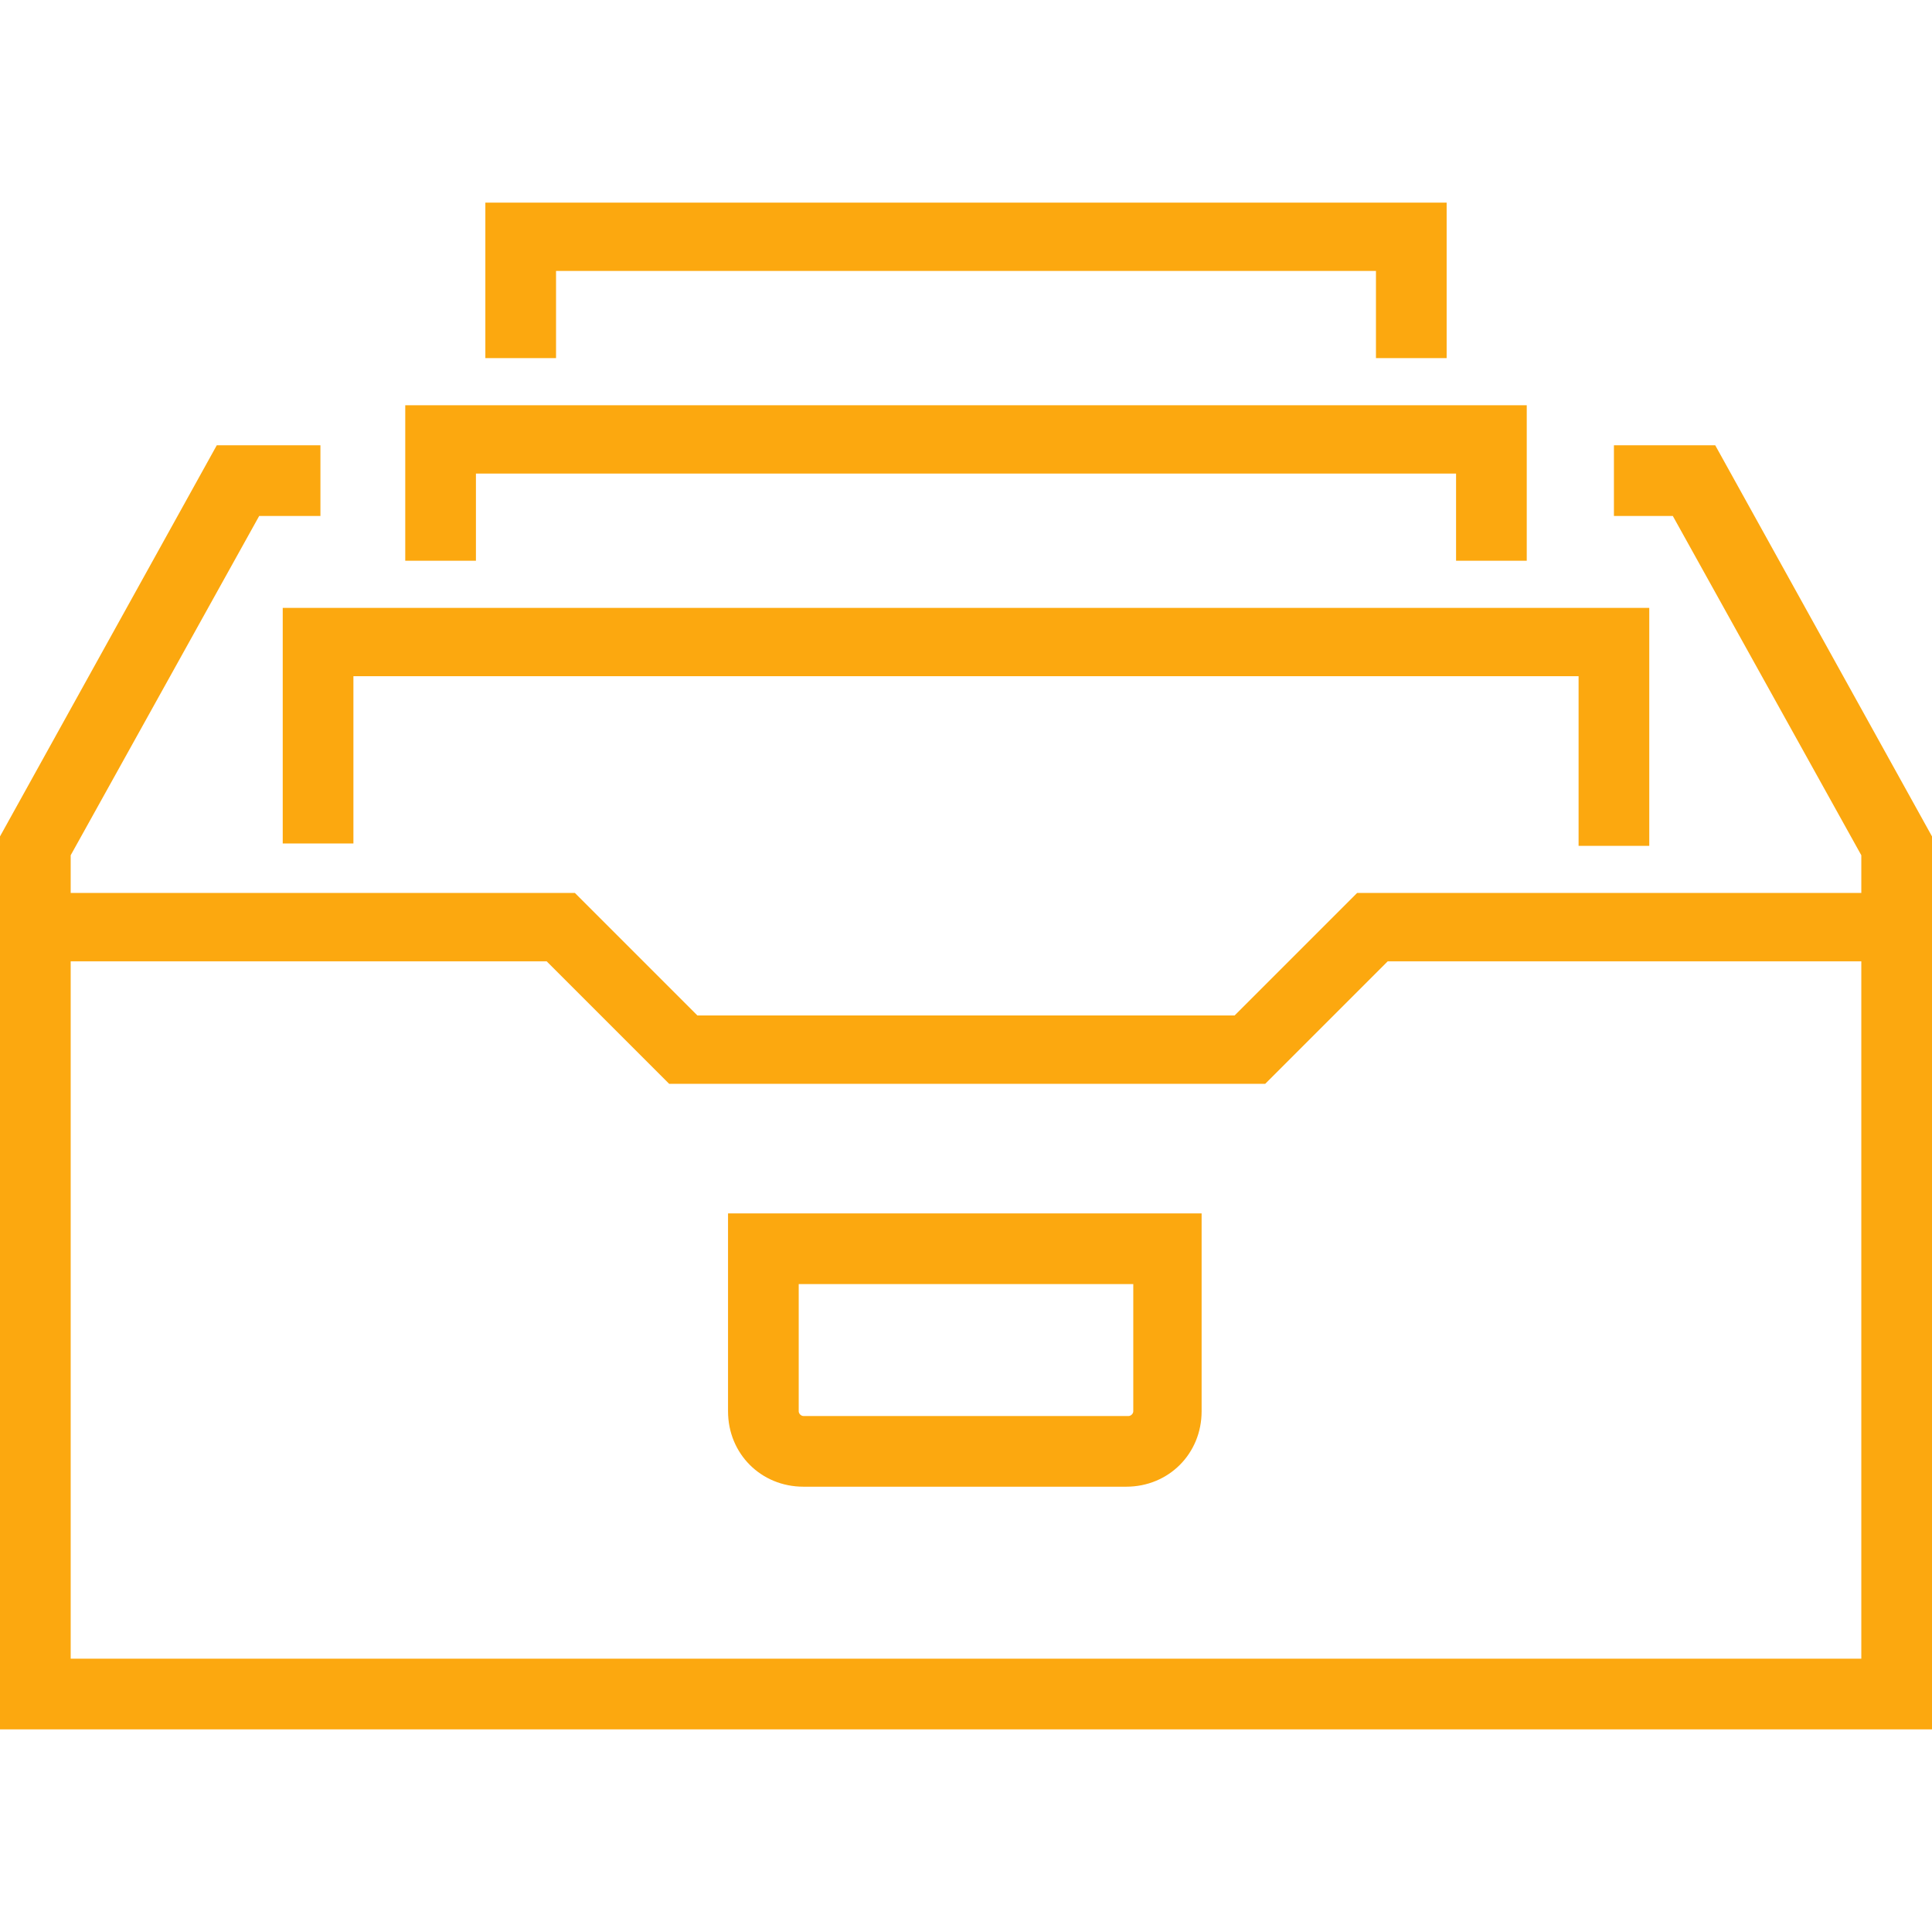 <?xml version="1.0" encoding="UTF-8"?>
<!-- Generator: Adobe Illustrator 23.0.1, SVG Export Plug-In . SVG Version: 6.00 Build 0)  -->
<svg xmlns="http://www.w3.org/2000/svg" xmlns:xlink="http://www.w3.org/1999/xlink" version="1.1" id="Layer_5" x="0px" y="0px" viewBox="0 0 82 82" style="enable-background:new 0 0 82 82;" xml:space="preserve">
<style type="text/css">
	.st0{display:none;fill:#FCA80F;}
	.st1{fill:#FCA80F;}
</style>
<path class="st0" d="M43.3,57.5H11.8V8.7h61.2v28h-2.9V11.5H14.7v43.1h28.6V57.5z M9,67L3.3,24.3l6.8-0.9l-0.4-2.9L0,21.8l6.5,48.4  l38.2-5.1l-0.4-2.9L9,67z M40.1,38.4l8.6-8.6l4.3,4.3c0.6,0.6,1.5,0.6,2,0s0.6-1.5,0-2l-6.3-6.3L38,36.3L32.7,31L17.6,46.2  c-0.6,0.6-0.6,1.5,0,2c0.3,0.3,0.7,0.4,1,0.4c0.4,0,0.7-0.1,1-0.4l13.1-13.1l9.6,9.6c0.6,0.6,1.5,0.6,2,0c0.6-0.6,0.6-1.5,0-2  L40.1,38.4z M27.4,15.7c3.7,0,6.8,3,6.8,6.8s-3,6.8-6.8,6.8c-3.7,0-6.8-3-6.8-6.8S23.7,15.7,27.4,15.7z M27.4,18.6  c-2.1,0-3.9,1.7-3.9,3.9s1.7,3.9,3.9,3.9c2.1,0,3.9-1.7,3.9-3.9S29.6,18.6,27.4,18.6z M64.6,38.7c-9.6,0-17.4,7.8-17.4,17.4  c0,4.9,2.1,9.5,5.6,12.7h-4.2c-0.8,0-1.4,0.6-1.4,1.4c0,0.8,0.6,1.4,1.4,1.4h8.8c0,0,0,0,0.1,0c0.1,0,0.1,0,0.2,0c0,0,0.1,0,0.1,0  c0.1,0,0.1,0,0.2-0.1c0,0,0.1,0,0.1,0c0,0,0.1,0,0.1-0.1c0,0,0.1,0,0.1-0.1c0,0,0.1-0.1,0.1-0.1c0,0,0.1-0.1,0.1-0.1  c0,0,0.1-0.1,0.1-0.1c0,0,0.1-0.1,0.1-0.1c0,0,0,0,0-0.1c0,0,0,0,0,0c0,0,0-0.1,0.1-0.2c0,0,0-0.1,0-0.1c0,0,0-0.1,0-0.1  c0,0,0-0.1,0-0.1c0,0,0,0,0,0v-8.8c0-0.8-0.6-1.4-1.4-1.4c-0.8,0-1.4,0.6-1.4,1.4v6.3c-3.7-2.7-5.9-6.9-5.9-11.6  c0-8,6.5-14.5,14.5-14.5S79,48.1,79,56.1c0,7.4-5.6,13.6-12.9,14.4c-0.8,0.1-1.4,0.8-1.3,1.6c0.1,0.7,0.7,1.3,1.4,1.3  c0,0,0.1,0,0.2,0c8.9-0.9,15.5-8.4,15.5-17.3C81.9,46.5,74.1,38.7,64.6,38.7z"></path>
<path class="st0" d="M38.3,65.9l12.7,5.4c0.2,0.1,0.4,0.1,0.6,0.1c0.4,0,0.8-0.2,1.1-0.4c0.4-0.4,0.6-1.1,0.3-1.6l-5.4-12.6  c-0.1-0.2-0.2-0.3-0.3-0.5L12.7,21.9c-0.5-0.5-1.3-0.6-1.9-0.1l-1.7-1.7c-1-1-2.3-1.6-3.8-1.6s-2.8,0.6-3.8,1.6  c-1,1-1.6,2.3-1.6,3.8c0,1.4,0.6,2.8,1.6,3.8l1.7,1.7c-0.2,0.3-0.3,0.6-0.3,0.9c0,0.4,0.2,0.8,0.4,1l34.4,34.3  C37.9,65.7,38.1,65.8,38.3,65.9z M48.7,67.1l-8.5-3.6l4.9-4.9L48.7,67.1z M3.7,22.2c0.9-0.9,2.4-0.9,3.3,0l1.7,1.7l-3.3,3.3  l-1.7-1.7C3.2,25,3,24.5,3,23.8S3.2,22.6,3.7,22.2z M11.7,25l31.4,31.3l-5.1,5.1L6.5,30.2L11.7,25z M82,16.9v58.4  c0,2.8-2.3,5.1-5.1,5.1H26.2c-2.8,0-5.1-2.3-5.1-5.1V55.5h3v19.9c0,1.2,1,2.1,2.1,2.1h50.7c1.2,0,2.1-1,2.1-2.1V18.1L65.4,4.5H26.2  c-1.2,0-2.1,1-2.1,2.1v19.9h-3V6.7c0-2.8,2.3-5.1,5.1-5.1h40.5L82,16.9z M65.7,8.5v9.4h9.4v3H62.7V8.5H65.7z M71.5,71.4H57v-3h14.5  V71.4z M35.2,28.7h34.4v3H35.2V28.7z M35.2,35.9h34.4v3H35.2V35.9z M69.6,46.1H42.5v-3h27.2V46.1z M69.6,53.3H49.7v-3h19.9V53.3z"></path>
<path class="st1" d="M72.8,18.9h-4.3v3H71l8,14.4v1.6H57.6l-5.2,5.2H29.6l-5.2-5.2H3v-1.6l8-14.4h2.6v-3H9.2L0,35.5v2.3v1.5v34.1h82  V39.3v-1.5v-2.3L72.8,18.9z M79,70.4H3V40.8h20.2l5.2,5.2h25.3l5.2-5.2H79V70.4z M67,35.8v-7.1H15v7.1h-3V25.8h58v10.1H67z   M20.2,23.8h-3v-6.6h47.6v6.6h-3v-3.7H20.2V23.8z M23.6,15.2h-3V8.6h40.8v6.6h-3v-3.7H23.6V15.2z M30.9,59.9c0,1.8,1.4,3.2,3.2,3.2  h13.7c1.8,0,3.2-1.4,3.2-3.2v-8.4H30.9V59.9z M33.9,54.5h14.2v5.4c0,0.1-0.1,0.2-0.2,0.2H34.1c-0.1,0-0.2-0.1-0.2-0.2V54.5z"></path>
<path class="st0" d="M82,36.5c0,6-4.9,10.8-10.9,10.8h-1.8v-2.9h1.8c4.4,0,7.9-3.5,7.9-7.9c0-4.3-3.5-7.9-7.9-7.9  c-0.6,0-1.1,0.1-1.6,0.2c-0.3,0.9-0.6,1.8-1.1,2.6l-2.5-1.5c0.5-0.8,0.8-1.6,1-2.4l0-0.1c0.1-0.5,0.1-1,0.1-1.5  c0-4.3-3.5-7.9-7.9-7.9c-1.6,0-3.1,0.5-4.4,1.4c0.2,0.8,0.4,1.6,0.5,2.4L52.2,22c-0.1-0.8-0.3-1.6-0.5-2.3l-0.1-0.4  c-1.7-4.8-6.2-7.9-11.3-7.9c-6.6,0-11.9,5.3-11.9,11.9c0,1.2,0.2,2.4,0.6,3.6l0.6,1.8l-1.9,0.1c-3.9,0.3-6.9,3.4-7.3,7.1h12.2v2.9H0  v-2.9h17.4c0.3-4.7,3.7-8.7,8.3-9.8c-0.2-0.9-0.3-1.9-0.3-2.8c0-8.2,6.7-14.8,14.9-14.8c5.7,0,10.8,3.2,13.3,8.2  c1.7-1,3.6-1.5,5.5-1.5c6,0,10.8,4.8,10.9,10.7c0.4,0,0.8-0.1,1.2-0.1C77.1,25.7,82,30.5,82,36.5z M15.4,47.3h15.4v-2.9H15.4V47.3z   M20.6,22.1H5.1V25h15.4V22.1z M67.2,43.7v4.6c0,1.1-0.4,2.2-1.1,2.9c0.7,0.8,1.1,1.8,1.1,2.9v4.6c0,1.1-0.4,2.2-1.1,2.9  c0.7,0.8,1.1,1.8,1.1,2.9v4.6c0,2.4-2,4.4-4.4,4.4H37.3c-2.4,0-4.4-2-4.4-4.4v-4.6c0-1.1,0.4-2.2,1.1-2.9c-0.7-0.8-1.1-1.8-1.1-2.9  v-4.6c0-1.1,0.4-2.2,1.1-2.9c-0.7-0.8-1.1-1.8-1.1-2.9v-4.6c0-2.4,2-4.4,4.4-4.4h25.5C65.3,39.3,67.2,41.3,67.2,43.7z M35.9,48.3  c0,0.8,0.7,1.5,1.5,1.5h25.5c0.8,0,1.5-0.7,1.5-1.5v-4.6c0-0.8-0.7-1.5-1.5-1.5H37.3c-0.8,0-1.5,0.7-1.5,1.5V48.3z M62.8,52.7H37.3  c-0.8,0-1.5,0.7-1.5,1.5v4.6c0,0.8,0.7,1.5,1.5,1.5h25.5c0.8,0,1.5-0.7,1.5-1.5v-4.6C64.3,53.4,63.6,52.7,62.8,52.7z M64.3,64.7  c0-0.8-0.7-1.5-1.5-1.5H37.3c-0.8,0-1.5,0.7-1.5,1.5v4.6c0,0.8,0.7,1.5,1.5,1.5h25.5c0.8,0,1.5-0.7,1.5-1.5V64.7z"></path>
<path class="st0" d="M5.1,46.2c0,5.2,4.3,9.5,9.6,9.5l1.1,0l0,3l-1.1,0C7.7,58.7,2,53.1,2,46.2c0-5.9,4.2-11,9.9-12.2  c-0.2-1.2-0.4-2.3-0.4-3.5c0-2.1,0.4-4.2,1.1-6.2l2.8,1.1c-0.6,1.6-0.9,3.3-0.9,5.1c0,1.1,0.1,2.2,0.4,3.2c2.2,0.1,4.5,0.7,6.4,1.9  l-1.6,2.6c-1.7-1-3.6-1.5-5.6-1.4l-0.2,0C8.9,37.1,5.1,41.2,5.1,46.2z M77.9,46.2c0-6.9-5.7-12.5-12.6-12.5c-0.6,0-1.1,0-1.7,0.1  c0-0.1,0-0.1,0-0.2C63.7,26.7,58,21,51.1,21c-2.3,0-4.6,0.6-6.6,1.9c-2.9-5.9-8.9-9.7-15.6-9.7c-1.9,0-3.8,0.3-5.6,0.9l1,2.9  c1.5-0.5,3-0.8,4.6-0.8c6.1,0,11.5,3.8,13.5,9.5l0.7,2.1l1.7-1.4c1.7-1.5,4-2.3,6.3-2.3c5.3,0,9.6,4.3,9.6,9.5  c0,0.6-0.1,1.2-0.2,1.8l0,0.1c-0.2,1-0.6,2-1.2,3l2.6,1.6c0.6-1,1-2,1.3-3.1c0.7-0.2,1.4-0.3,2.1-0.3c5.3,0,9.6,4.3,9.6,9.5  c0,5-5.1,9.5-10.6,9.5H31.9v3h32.4C71.6,58.7,77.9,52.8,77.9,46.2z M36,47.1L33.9,45L3,75.8v-6.5H0V81h11.6v-3H5.2L36,47.1z   M79,76.1L61.2,60.1l-2,2.3L76.5,78h-6.2v3H82V69.3h-3V76.1z M70.4,1v3h6.5L61.2,19.7l2.1,2.1L79,6.2v6.5h3V1H70.4z M3,6.2  l23.7,23.7l2.1-2.1L5.2,4h6.5V1H0v11.6h3V6.2z"></path>
<path class="st0" d="M82,41c0,7.4-6.1,13.5-13.5,13.5h-5.2v-2.9h5.2c5.8,0,10.6-4.7,10.6-10.6c0-5.8-4.7-10.6-10.6-10.6  c-0.8,0-1.6,0.1-2.4,0.3c-0.3,1.2-0.8,2.4-1.5,3.5l-2.5-1.5c0.6-1,1-2.1,1.3-3.3l0-0.1c0.1-0.7,0.2-1.4,0.2-2  c0-5.8-4.7-10.6-10.6-10.6c-2.2,0-4.4,0.7-6.1,2c0.3,1.1,0.5,2.2,0.6,3.3l-2.9,0.3c-0.1-1.1-0.3-2.1-0.7-3.1l-0.2-0.5  C41.6,12.3,35.6,8.1,29,8.1c-8.7,0-15.7,7.1-15.7,15.7c0,1.3,0.2,2.5,0.4,3.7c1.3,0,2.6,0.2,3.8,0.6l-0.9,2.8  c-1.2-0.4-2.4-0.5-3.7-0.4l-0.2,0C7.2,30.9,2.9,35.5,2.9,41c0,5.8,4.7,10.6,10.6,10.6h5.2v2.9h-5.2C6.1,54.5,0,48.4,0,41  c0-6.4,4.6-11.9,10.7-13.2c-0.3-1.3-0.4-2.6-0.4-4c0-10.3,8.4-18.6,18.6-18.6c7.3,0,13.8,4.2,16.9,10.7c2.2-1.4,4.7-2.1,7.2-2.1  c7.4,0,13.5,6.1,13.5,13.5c0,0.1,0,0.3,0,0.4c0.7-0.1,1.3-0.1,2-0.1C75.9,27.5,82,33.6,82,41z M66.5,70.2V72c0,0.2-0.1,0.4-0.2,0.6  L64.7,76c-0.2,0.5-0.7,0.8-1.3,0.8H18.6c-0.5,0-1.1-0.3-1.3-0.8l-1.7-3.4c-0.1-0.2-0.2-0.4-0.2-0.6v-1.7c0-0.8,0.6-1.5,1.5-1.5h3.7  V47.9c0-1.7,1.4-3.2,3.2-3.2h13.8v2.9H23.8c-0.1,0-0.3,0.1-0.3,0.3v20.9h34.9V47.9c0-0.1-0.1-0.3-0.3-0.3H44.4v-2.9h13.8  c1.7,0,3.2,1.4,3.2,3.2v20.9h3.7C65.9,68.8,66.5,69.4,66.5,70.2z M63.6,71.7H18.4l1.1,2.3h42.9L63.6,71.7z M39.5,56.4l-2.7-2.7  l-2.1,2.1L41,62l6.2-6.2l-2.1-2.1l-2.7,2.7V35.9l2.7,2.7l2.1-2.1L41,30.3l-6.2,6.2l2.1,2.1l2.7-2.7V56.4z"></path>
<path class="st0" d="M59.8,43.9c-4.6,0-8.4,3.8-8.4,8.4c0,0.8,0.6,1.5,1.4,1.5c0.8,0,1.5-0.7,1.5-1.5c0-3,2.5-5.5,5.5-5.5  c0.8,0,1.4-0.6,1.4-1.5C61.2,44.5,60.6,43.9,59.8,43.9z M59.8,43.9c-4.6,0-8.4,3.8-8.4,8.4c0,0.8,0.6,1.5,1.4,1.5  c0.8,0,1.5-0.7,1.5-1.5c0-3,2.5-5.5,5.5-5.5c0.8,0,1.4-0.6,1.4-1.5C61.2,44.5,60.6,43.9,59.8,43.9z M59.8,43.9  c-4.6,0-8.4,3.8-8.4,8.4c0,0.8,0.6,1.5,1.4,1.5c0.8,0,1.5-0.7,1.5-1.5c0-3,2.5-5.5,5.5-5.5c0.8,0,1.4-0.6,1.4-1.5  C61.2,44.5,60.6,43.9,59.8,43.9z M11.6,9.3v47.9h30.9v-2.9h-28V12.1h54.2v24.5h2.9V9.3H11.6z M43.4,61.7L8.9,66.4L3.3,24.6l6.6-0.9  l-0.4-2.9L0,22.1l6.4,47.5l37.4-5L43.4,61.7z M26.9,16.2c-3.7,0-6.6,3-6.6,6.6c0,3.7,3,6.6,6.6,6.6c3.7,0,6.6-3,6.6-6.6  C33.5,19.2,30.5,16.2,26.9,16.2z M26.9,26.6c-2.1,0-3.7-1.7-3.7-3.8c0-2.1,1.7-3.7,3.7-3.7c2.1,0,3.8,1.7,3.8,3.7  C30.6,24.9,29,26.6,26.9,26.6z M53.9,34.2c-0.6,0.6-1.5,0.6-2,0l-4.2-4.2l-8.3,8.3l4.2,4.2c0.6,0.6,0.6,1.5,0,2  c-0.6,0.6-1.5,0.6-2,0l-9.4-9.4L19.3,48.1c-0.3,0.3-0.7,0.4-1,0.4s-0.7-0.1-1-0.4c-0.6-0.6-0.6-1.5,0-2l14.9-14.9l5.2,5.2L47.7,26  l6.2,6.2C54.4,32.8,54.4,33.7,53.9,34.2z M81.6,70.3L72.3,61c1.8-2.5,2.8-5.5,2.8-8.8c0-8.4-6.9-15.3-15.3-15.3  c-8.4,0-15.3,6.9-15.3,15.3c0,8.4,6.9,15.3,15.3,15.3c4.1,0,7.9-1.7,10.6-4.3l9.1,9.1c0.3,0.3,0.6,0.4,1,0.4s0.7-0.1,1-0.4  C82.1,71.8,82.1,70.8,81.6,70.3z M59.8,64.7c-6.8,0-12.4-5.6-12.4-12.4c0-6.8,5.6-12.4,12.4-12.4c6.8,0,12.4,5.6,12.4,12.4  C72.2,59.1,66.6,64.7,59.8,64.7z"></path>
<path class="st0" d="M53.5,69.9h-7.8V49.2l-7.1-3.8V12.2h15v9.3h2.9V9.3H38.5V0L0,9.6v62.9L45.6,82v-9.2h10.7V49.9h-2.9V69.9z   M42.8,78.5L2.9,70.2V11.9l32.8-8.2v43.4l7.1,3.8V78.5z M81,20.1c-0.7-0.2-1.4,0.1-1.7,0.7c-4.2,8.2-8.5,8.2-16.4,8.1  c-0.1,0-0.3,0-0.4,0V25c0-0.6-0.3-1.1-0.8-1.3c-0.5-0.2-1.1-0.2-1.5,0.2L47.6,34.6c-0.3,0.3-0.5,0.7-0.5,1.1c0,0.4,0.2,0.8,0.5,1.1  l12.5,10.7c0.3,0.2,0.6,0.3,0.9,0.3c0.2,0,0.4,0,0.6-0.1c0.5-0.2,0.8-0.7,0.8-1.3v-3.9c11.3-0.6,18.2-7.9,19.5-20.9  C82.1,20.9,81.6,20.3,81,20.1z M61,39.6c-0.8,0-1.4,0.6-1.4,1.4v2.2l-8.8-7.6l8.8-7.6v2.2c0,0.8,0.6,1.4,1.4,1.4c0.6,0,1.2,0,1.8,0  c5.8,0,10.8,0.1,15-4C75.3,35.5,69.6,39.6,61,39.6z"></path>
<path class="st0" d="M40.1,35.2c-3.7,0-6.7,3-6.7,6.7c0,3.7,3,6.7,6.7,6.7c3.7,0,6.7-3,6.7-6.7C46.8,38.2,43.8,35.2,40.1,35.2z   M40.1,45.7c-2.1,0-3.8-1.7-3.8-3.8S38,38,40.1,38c2.1,0,3.8,1.7,3.8,3.8S42.2,45.7,40.1,45.7z M61.3,46.4l-4.1-2.2  c0.2-1.2,0.2-2.4,0.1-3.7l4.2-2c0.7-0.3,1-1.1,0.7-1.8l-2.2-5.7c-0.3-0.7-1-1.1-1.8-0.9l-4.5,1.3c-0.7-1-1.6-1.9-2.5-2.6l1.6-4.4  c0.3-0.7-0.1-1.5-0.8-1.8L46.5,20c-0.7-0.3-1.5,0-1.9,0.6l-2.2,4.1c-1.2-0.2-2.4-0.2-3.7-0.1l-2-4.2c-0.3-0.7-1.1-1-1.8-0.7  l-5.7,2.2c-0.7,0.3-1.1,1-0.9,1.8l1.3,4.5c-1,0.7-1.9,1.6-2.6,2.5l-4.4-1.6c-0.7-0.3-1.5,0.1-1.8,0.8l-2.5,5.6  c-0.3,0.7,0,1.5,0.6,1.9l4.1,2.2c-0.2,1.2-0.2,2.4-0.1,3.7l-4.2,2c-0.7,0.3-1,1.1-0.7,1.8l2.2,5.7c0.3,0.7,1,1.1,1.8,0.9l4.5-1.3  c0.7,1,1.6,1.9,2.5,2.6l-1.6,4.4c-0.3,0.7,0.1,1.5,0.8,1.8l5.6,2.5c0.7,0.3,1.5,0,1.9-0.6l2.2-4.1c1.2,0.2,2.4,0.2,3.7,0.1l2,4.2  c0.2,0.5,0.8,0.8,1.3,0.8c0.2,0,0.3,0,0.5-0.1l5.7-2.2c0.7-0.3,1.1-1,0.9-1.8l-1.3-4.5c1-0.7,1.9-1.6,2.6-2.5l4.4,1.6  c0.7,0.3,1.5-0.1,1.8-0.8l2.5-5.6C62.3,47.5,62,46.7,61.3,46.4z M57.4,51.4L53.2,50c-0.6-0.2-1.3,0-1.6,0.5c-1,1.3-2.1,2.4-3.5,3.3  c-0.5,0.4-0.8,1-0.6,1.6l1.2,4.2l-3.2,1.2l-1.9-3.9c-0.2-0.5-0.8-0.8-1.3-0.8c-0.1,0-0.1,0-0.2,0c-1.6,0.2-3.2,0.2-4.8-0.1  c-0.6-0.1-1.3,0.2-1.6,0.7l-2.1,3.8l-3.2-1.4L32,55c0.2-0.6,0-1.3-0.5-1.6c-1.3-1-2.4-2.1-3.3-3.5c-0.4-0.5-1-0.8-1.6-0.6l-4.2,1.2  l-1.2-3.2l3.9-1.9c0.6-0.3,0.9-0.9,0.8-1.5c-0.2-1.6-0.2-3.2,0.1-4.8c0.1-0.6-0.2-1.2-0.7-1.6l-3.8-2.1l1.4-3.2l4.1,1.5  c0.6,0.2,1.3,0,1.6-0.5c1-1.3,2.1-2.4,3.5-3.3c0.5-0.4,0.8-1,0.6-1.6l-1.2-4.2l3.2-1.2l1.9,3.9c0.3,0.6,0.9,0.9,1.5,0.8  c1.6-0.2,3.2-0.2,4.8,0.1c0.6,0.1,1.3-0.2,1.6-0.7l2.1-3.8l3.2,1.4l-1.5,4.1c-0.2,0.6,0,1.3,0.5,1.6c1.3,1,2.4,2.1,3.3,3.5  c0.4,0.5,1,0.8,1.6,0.6l4.2-1.2l1.2,3.2l-3.9,1.9c-0.6,0.3-0.9,0.9-0.8,1.5c0.2,1.6,0.2,3.2-0.1,4.8c-0.1,0.6,0.2,1.3,0.7,1.6  l3.8,2.1L57.4,51.4z M41.6,9.9h9.5c0.7,4,4.2,7,8.3,7c4.7,0,8.5-3.8,8.5-8.5S64.1,0,59.5,0c-4.2,0-7.7,3-8.3,7h-11  c-0.8,0-1.4,0.6-1.4,1.4v8.8h2.9V9.9z M59.5,2.9c3.1,0,5.6,2.5,5.6,5.6s-2.5,5.6-5.6,5.6c-3.1,0-5.6-2.5-5.6-5.6S56.4,2.9,59.5,2.9z   M79.8,63.7l-8.4-8.4V41.9c0-0.8-0.6-1.4-1.4-1.4h-7v2.9h5.6v12l-8.4,8.4c-0.3,0.3-0.4,0.6-0.4,1s0.2,0.8,0.4,1l8.8,8.8  c0.3,0.3,0.7,0.4,1,0.4s0.7-0.1,1-0.4l8.8-8.8c0.3-0.3,0.4-0.6,0.4-1S80.1,64,79.8,63.7z M70,71.5l-6.7-6.7L70,58l6.7,6.7L70,71.5z   M8.8,41.9c0,0.8,0.6,1.4,1.4,1.4h7v-2.9h-5.6V27.5h5.6c0.8,0,1.4-0.6,1.4-1.4V12c0-0.8-0.6-1.4-1.4-1.4H3.2c-0.8,0-1.4,0.6-1.4,1.4  v14.1c0,0.8,0.6,1.4,1.4,1.4h5.6V41.9z M4.7,13.4h11.2v11.2H4.7V13.4z M38.7,72.1H24V63c0-0.5-0.3-1-0.7-1.3c-0.5-0.3-1-0.2-1.5,0  L7.7,70.5C7.3,70.8,7,71.2,7,71.7s0.3,1,0.7,1.2l14.1,8.8c0.2,0.1,0.5,0.2,0.8,0.2c0.2,0,0.5-0.1,0.7-0.2c0.5-0.3,0.7-0.7,0.7-1.3  v-5.6h16.1c0.8,0,1.4-0.6,1.4-1.4v-7h-2.9V72.1z M21.1,77.9l-9.9-6.2l9.9-6.2V77.9z"></path>
</svg>
